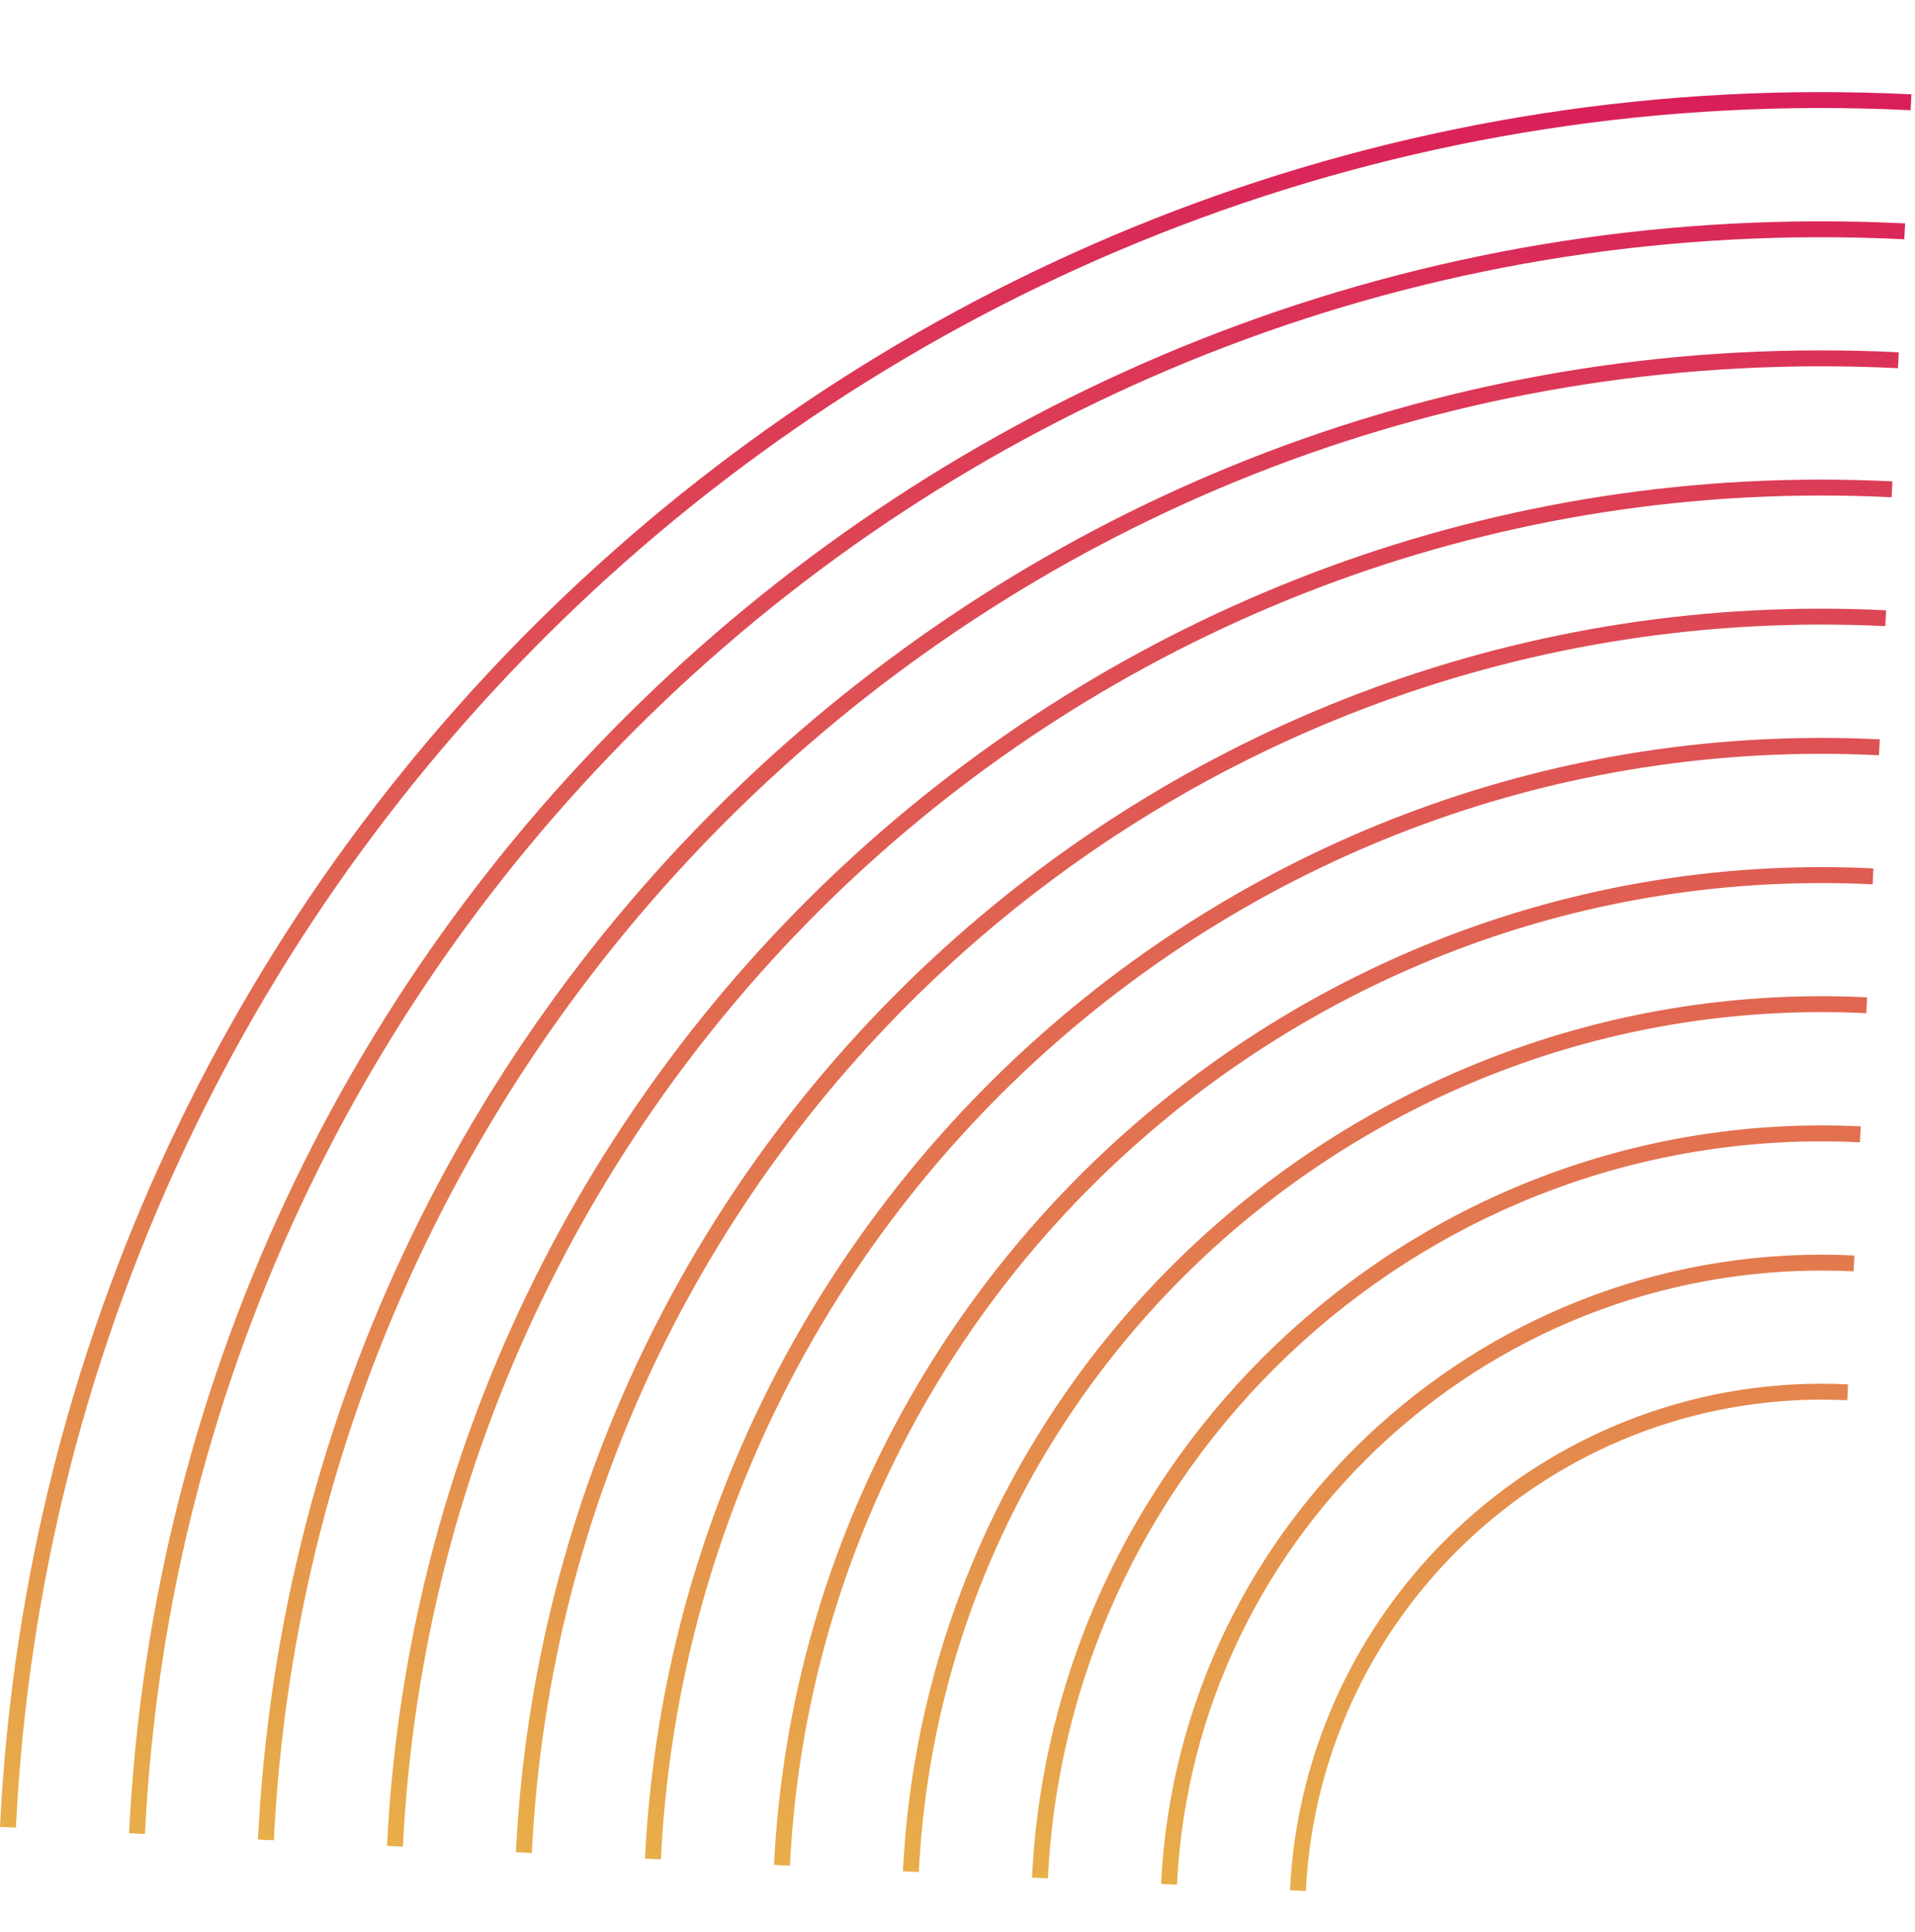 <svg width="114" height="115" viewBox="0 0 114 115" fill="none" xmlns="http://www.w3.org/2000/svg">
<path d="M113.787 5.615L113.741 6.561C54.454 3.648 3.859 49.505 0.946 108.792L-0 108.746C2.938 48.938 53.98 2.677 113.787 5.615Z" fill="url(#paint0_linear_2448_2970)"/>
<path d="M113.41 13.298L113.364 14.244C58.316 11.54 11.333 54.122 8.629 109.17L7.683 109.123C10.413 53.555 57.842 10.568 113.41 13.298Z" fill="url(#paint1_linear_2448_2970)"/>
<path d="M113.033 20.971L112.987 21.917C62.168 19.421 18.799 58.728 16.302 109.547L15.356 109.5C17.878 58.161 61.694 18.449 113.033 20.971Z" fill="url(#paint2_linear_2448_2970)"/>
<path d="M112.656 28.654L112.609 29.6C66.029 27.311 26.274 63.344 23.985 109.924L23.039 109.877C25.353 62.777 65.555 26.34 112.656 28.654Z" fill="url(#paint3_linear_2448_2970)"/>
<path d="M112.279 36.327L112.232 37.273C69.891 35.193 33.739 67.96 31.659 110.301L30.713 110.254C32.819 67.383 69.408 34.221 112.279 36.327Z" fill="url(#paint4_linear_2448_2970)"/>
<path d="M111.901 44.01L111.855 44.956C73.743 43.084 41.214 72.567 39.342 110.679L38.396 110.632C40.294 72 73.269 42.112 111.901 44.01Z" fill="url(#paint5_linear_2448_2970)"/>
<path d="M111.524 51.693L111.477 52.639C77.605 50.975 48.689 77.183 47.025 111.056L46.078 111.01C47.769 76.607 77.131 50.004 111.524 51.693Z" fill="url(#paint6_linear_2448_2970)"/>
<path d="M111.147 59.367L111.101 60.313C81.457 58.856 56.154 81.79 54.698 111.433L53.752 111.386C55.234 81.223 80.983 57.885 111.147 59.367Z" fill="url(#paint7_linear_2448_2970)"/>
<path d="M110.769 67.049L110.723 67.996C85.318 66.748 63.629 86.406 62.381 111.81L61.435 111.764C62.709 85.829 84.844 65.776 110.769 67.049Z" fill="url(#paint8_linear_2448_2970)"/>
<path d="M110.392 74.732L110.346 75.678C89.17 74.638 71.104 91.022 70.064 112.188L69.118 112.141C70.183 90.446 88.696 73.666 110.392 74.732Z" fill="url(#paint9_linear_2448_2970)"/>
<path d="M110.015 82.406L109.969 83.352C93.032 82.52 78.569 95.628 77.737 112.565L76.791 112.518C77.649 95.061 92.549 81.548 110.015 82.406Z" fill="url(#paint10_linear_2448_2970)"/>
<defs>
<linearGradient id="paint0_linear_2448_2970" x1="54.225" y1="111.41" x2="59.553" y2="2.95" gradientUnits="userSpaceOnUse">
<stop stop-color="#E8AE4A"/>
<stop offset="1" stop-color="#D91E59"/>
</linearGradient>
<linearGradient id="paint1_linear_2448_2970" x1="54.225" y1="111.41" x2="59.553" y2="2.95" gradientUnits="userSpaceOnUse">
<stop stop-color="#E8AE4A"/>
<stop offset="1" stop-color="#D91E59"/>
</linearGradient>
<linearGradient id="paint2_linear_2448_2970" x1="54.225" y1="111.41" x2="59.553" y2="2.95" gradientUnits="userSpaceOnUse">
<stop stop-color="#E8AE4A"/>
<stop offset="1" stop-color="#D91E59"/>
</linearGradient>
<linearGradient id="paint3_linear_2448_2970" x1="54.225" y1="111.409" x2="59.553" y2="2.95" gradientUnits="userSpaceOnUse">
<stop stop-color="#E8AE4A"/>
<stop offset="1" stop-color="#D91E59"/>
</linearGradient>
<linearGradient id="paint4_linear_2448_2970" x1="54.225" y1="111.409" x2="59.553" y2="2.95" gradientUnits="userSpaceOnUse">
<stop stop-color="#E8AE4A"/>
<stop offset="1" stop-color="#D91E59"/>
</linearGradient>
<linearGradient id="paint5_linear_2448_2970" x1="54.225" y1="111.41" x2="59.553" y2="2.95" gradientUnits="userSpaceOnUse">
<stop stop-color="#E8AE4A"/>
<stop offset="1" stop-color="#D91E59"/>
</linearGradient>
<linearGradient id="paint6_linear_2448_2970" x1="54.225" y1="111.41" x2="59.553" y2="2.95" gradientUnits="userSpaceOnUse">
<stop stop-color="#E8AE4A"/>
<stop offset="1" stop-color="#D91E59"/>
</linearGradient>
<linearGradient id="paint7_linear_2448_2970" x1="54.225" y1="111.41" x2="59.553" y2="2.95" gradientUnits="userSpaceOnUse">
<stop stop-color="#E8AE4A"/>
<stop offset="1" stop-color="#D91E59"/>
</linearGradient>
<linearGradient id="paint8_linear_2448_2970" x1="54.225" y1="111.41" x2="59.553" y2="2.95" gradientUnits="userSpaceOnUse">
<stop stop-color="#E8AE4A"/>
<stop offset="1" stop-color="#D91E59"/>
</linearGradient>
<linearGradient id="paint9_linear_2448_2970" x1="54.225" y1="111.41" x2="59.553" y2="2.95" gradientUnits="userSpaceOnUse">
<stop stop-color="#E8AE4A"/>
<stop offset="1" stop-color="#D91E59"/>
</linearGradient>
<linearGradient id="paint10_linear_2448_2970" x1="54.225" y1="111.41" x2="59.553" y2="2.95" gradientUnits="userSpaceOnUse">
<stop stop-color="#E8AE4A"/>
<stop offset="1" stop-color="#D91E59"/>
</linearGradient>
</defs>
</svg>

